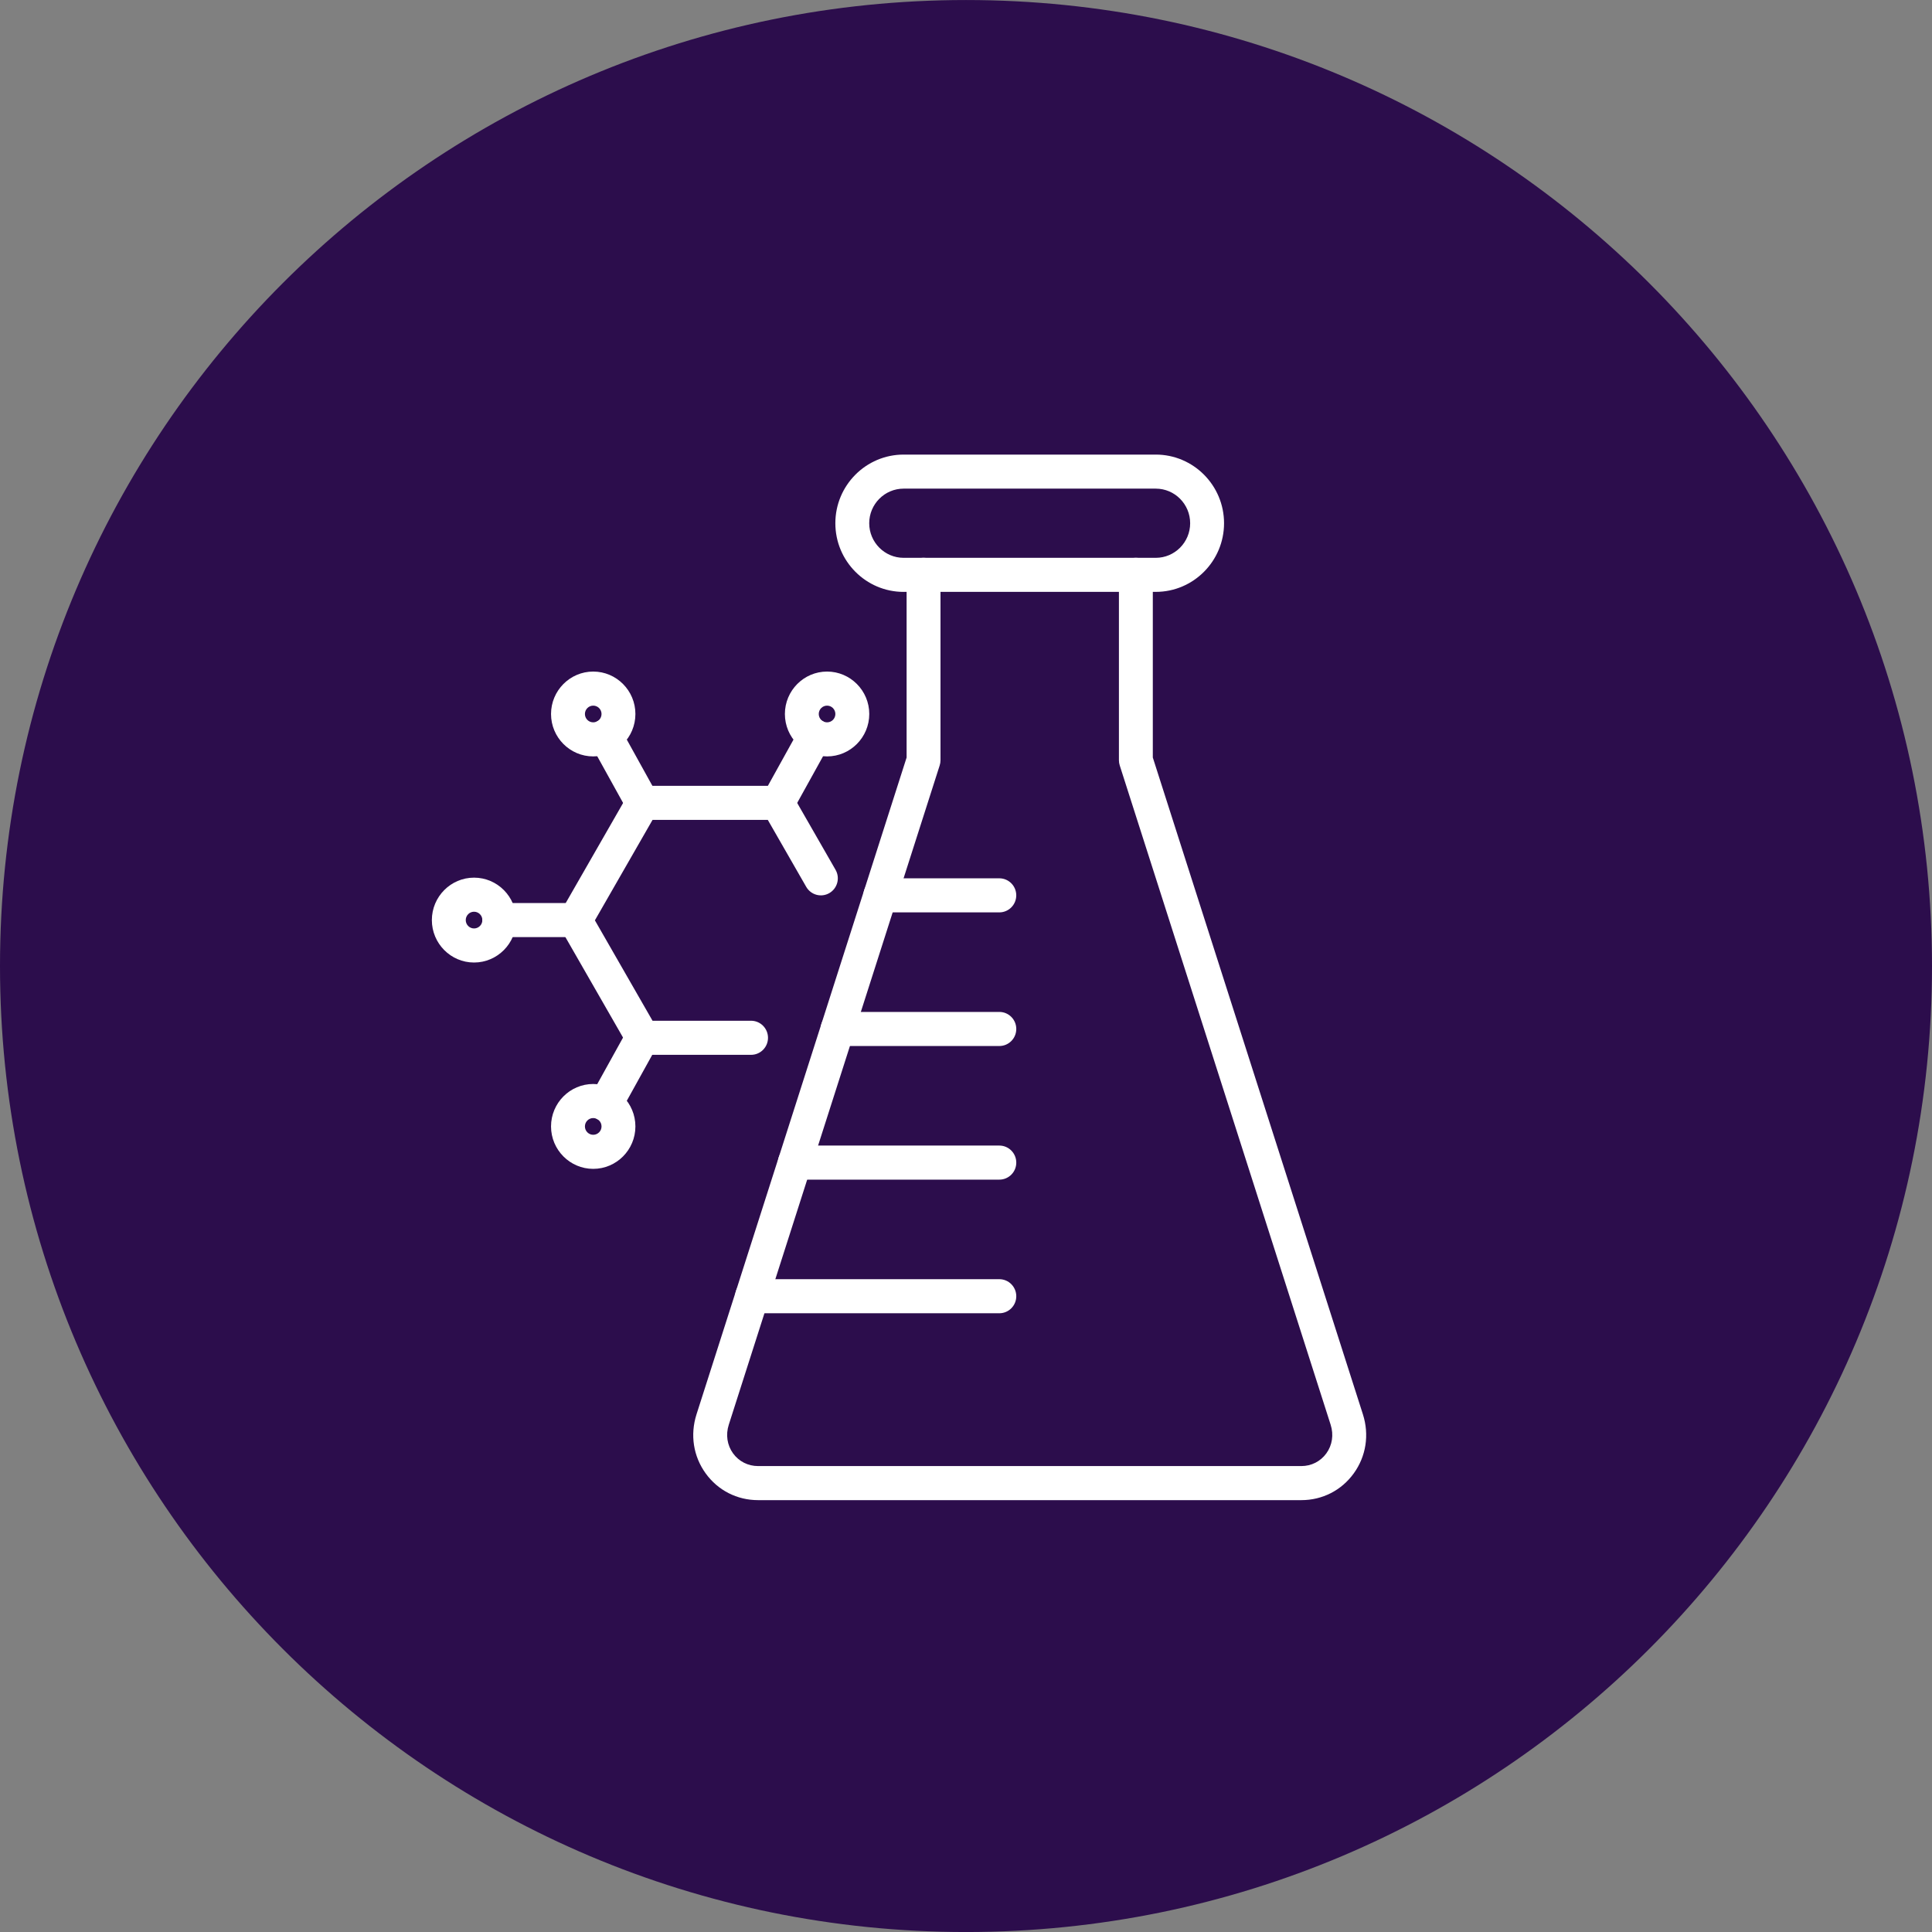 <svg width="85" height="85" viewBox="0 0 85 85" fill="none" xmlns="http://www.w3.org/2000/svg">
<rect x="0" y="0" width="85" height="85" fill="#808080" stroke="none"/>
<path d="M0 42.501C0 19.029 19.028 0.001 42.5 0.001C65.972 0.001 85 19.029 85 42.501C85 65.973 65.972 85.001 42.5 85.001C19.028 85.001 0 65.973 0 42.501Z" fill="#2C0D4C"/>
<g clip-path="url(#clip0_10714_23492)">
<path d="M28.279 46.408H33.044C33.456 46.408 33.789 46.073 33.789 45.659C33.789 45.245 33.456 44.909 33.044 44.909H28.709L26.173 40.491L28.709 36.072H33.78L35.47 39.017C35.676 39.376 36.131 39.499 36.488 39.292C36.844 39.085 36.967 38.627 36.761 38.268L34.855 34.947C34.721 34.716 34.475 34.573 34.209 34.573H28.278C28.012 34.573 27.765 34.716 27.632 34.948L24.667 40.117C24.534 40.348 24.534 40.634 24.667 40.866L27.632 46.033C27.765 46.266 28.011 46.408 28.278 46.408H28.279Z" fill="white"/>
<path d="M28.26 36.062C28.383 36.062 28.507 36.031 28.622 35.967C28.981 35.766 29.111 35.309 28.91 34.948L27.291 32.024C27.09 31.663 26.636 31.532 26.277 31.734C25.917 31.935 25.788 32.392 25.989 32.753L27.608 35.677C27.745 35.923 27.998 36.062 28.26 36.062V36.062Z" fill="white"/>
<path d="M34.226 36.062C34.488 36.062 34.742 35.923 34.878 35.677L36.498 32.753C36.698 32.392 36.569 31.935 36.21 31.734C35.85 31.533 35.396 31.662 35.196 32.024L33.576 34.948C33.376 35.309 33.505 35.766 33.864 35.967C33.979 36.031 34.103 36.062 34.226 36.062Z" fill="white"/>
<path d="M21.967 41.229H25.294C25.705 41.229 26.039 40.894 26.039 40.48C26.039 40.066 25.705 39.73 25.294 39.73H21.967C21.555 39.73 21.221 40.066 21.221 40.48C21.221 40.894 21.555 41.229 21.967 41.229Z" fill="white"/>
<path d="M26.639 49.332C26.9 49.332 27.154 49.193 27.29 48.947L28.91 46.023C29.11 45.662 28.981 45.205 28.622 45.004C28.262 44.803 27.808 44.932 27.608 45.294L25.988 48.218C25.788 48.579 25.917 49.036 26.277 49.237C26.392 49.301 26.516 49.331 26.639 49.331V49.332Z" fill="white"/>
<path d="M26.099 51.425C27.123 51.425 27.955 50.588 27.955 49.558C27.955 48.529 27.123 47.691 26.099 47.691C25.076 47.691 24.243 48.529 24.243 49.558C24.243 50.587 25.076 51.425 26.099 51.425ZM26.099 49.19C26.301 49.19 26.465 49.355 26.465 49.558C26.465 49.761 26.301 49.926 26.099 49.926C25.898 49.926 25.734 49.761 25.734 49.558C25.734 49.355 25.898 49.19 26.099 49.19Z" fill="white"/>
<path d="M20.856 42.347C21.88 42.347 22.712 41.509 22.712 40.48C22.712 39.451 21.88 38.613 20.856 38.613C19.833 38.613 19 39.451 19 40.48C19 41.509 19.833 42.347 20.856 42.347ZM20.856 40.112C21.058 40.112 21.222 40.277 21.222 40.48C21.222 40.683 21.058 40.848 20.856 40.848C20.655 40.848 20.491 40.683 20.491 40.48C20.491 40.277 20.655 40.112 20.856 40.112Z" fill="white"/>
<path d="M26.099 33.279C27.123 33.279 27.955 32.442 27.955 31.413C27.955 30.384 27.123 29.546 26.099 29.546C25.076 29.546 24.243 30.384 24.243 31.413C24.243 32.442 25.076 33.279 26.099 33.279ZM26.099 31.045C26.301 31.045 26.465 31.21 26.465 31.413C26.465 31.616 26.301 31.78 26.099 31.78C25.898 31.78 25.734 31.616 25.734 31.413C25.734 31.21 25.898 31.045 26.099 31.045Z" fill="white"/>
<path d="M36.388 33.279C37.411 33.279 38.244 32.442 38.244 31.413C38.244 30.384 37.411 29.546 36.388 29.546C35.364 29.546 34.532 30.384 34.532 31.413C34.532 32.442 35.364 33.279 36.388 33.279ZM36.388 31.045C36.589 31.045 36.753 31.21 36.753 31.413C36.753 31.616 36.589 31.78 36.388 31.78C36.186 31.78 36.022 31.616 36.022 31.413C36.022 31.21 36.186 31.045 36.388 31.045Z" fill="white"/>
<path d="M33.353 66H57.253C58.177 66 59.017 65.572 59.558 64.825C60.103 64.073 60.25 63.125 59.962 62.224L50.719 33.328V25.291C50.719 24.877 50.385 24.541 49.973 24.541C49.562 24.541 49.228 24.877 49.228 25.291V33.446C49.228 33.524 49.24 33.602 49.264 33.676L58.543 62.683C58.684 63.123 58.615 63.582 58.353 63.943C58.096 64.297 57.695 64.501 57.253 64.501H33.353C32.911 64.501 32.51 64.298 32.252 63.943C31.991 63.582 31.922 63.123 32.063 62.683L41.342 33.676C41.366 33.602 41.378 33.525 41.378 33.447V25.291C41.378 24.877 41.044 24.541 40.633 24.541C40.221 24.541 39.887 24.877 39.887 25.291V33.328L30.644 62.224C30.356 63.125 30.503 64.073 31.048 64.825C31.589 65.572 32.429 66 33.353 66Z" fill="white"/>
<path d="M39.756 26.04H50.849C52.505 26.04 53.853 24.685 53.853 23.02C53.853 21.354 52.505 20 50.849 20H39.756C38.099 20 36.752 21.355 36.752 23.02C36.752 24.686 38.099 26.041 39.756 26.041L39.756 26.04ZM50.849 21.498C51.684 21.498 52.362 22.181 52.362 23.02C52.362 23.859 51.684 24.542 50.849 24.542H39.756C38.921 24.542 38.242 23.859 38.242 23.02C38.242 22.181 38.921 21.498 39.756 21.498H50.849Z" fill="white"/>
<path d="M38.73 40.141H43.966C44.377 40.141 44.711 39.806 44.711 39.392C44.711 38.977 44.377 38.642 43.966 38.642H38.73C38.318 38.642 37.985 38.977 37.985 39.392C37.985 39.806 38.318 40.141 38.73 40.141Z" fill="white"/>
<path d="M36.85 46.02H43.967C44.379 46.02 44.712 45.685 44.712 45.27C44.712 44.856 44.379 44.521 43.967 44.521H36.85C36.438 44.521 36.105 44.856 36.105 45.27C36.105 45.685 36.438 46.02 36.85 46.02Z" fill="white"/>
<path d="M34.969 51.899H43.966C44.378 51.899 44.712 51.564 44.712 51.15C44.712 50.736 44.378 50.4 43.966 50.4H34.969C34.557 50.4 34.224 50.736 34.224 51.15C34.224 51.564 34.557 51.899 34.969 51.899Z" fill="white"/>
<path d="M33.089 57.778H43.966C44.378 57.778 44.712 57.443 44.712 57.029C44.712 56.615 44.378 56.279 43.966 56.279H33.089C32.677 56.279 32.343 56.615 32.343 57.029C32.343 57.443 32.677 57.778 33.089 57.778Z" fill="white"/>
</g>
<defs>
<clipPath id="clip0_10714_23492">
<rect width="41.106" height="46" fill="white" transform="matrix(-1 0 0 1 60.106 20)"/>
</clipPath>
</defs>
</svg>
